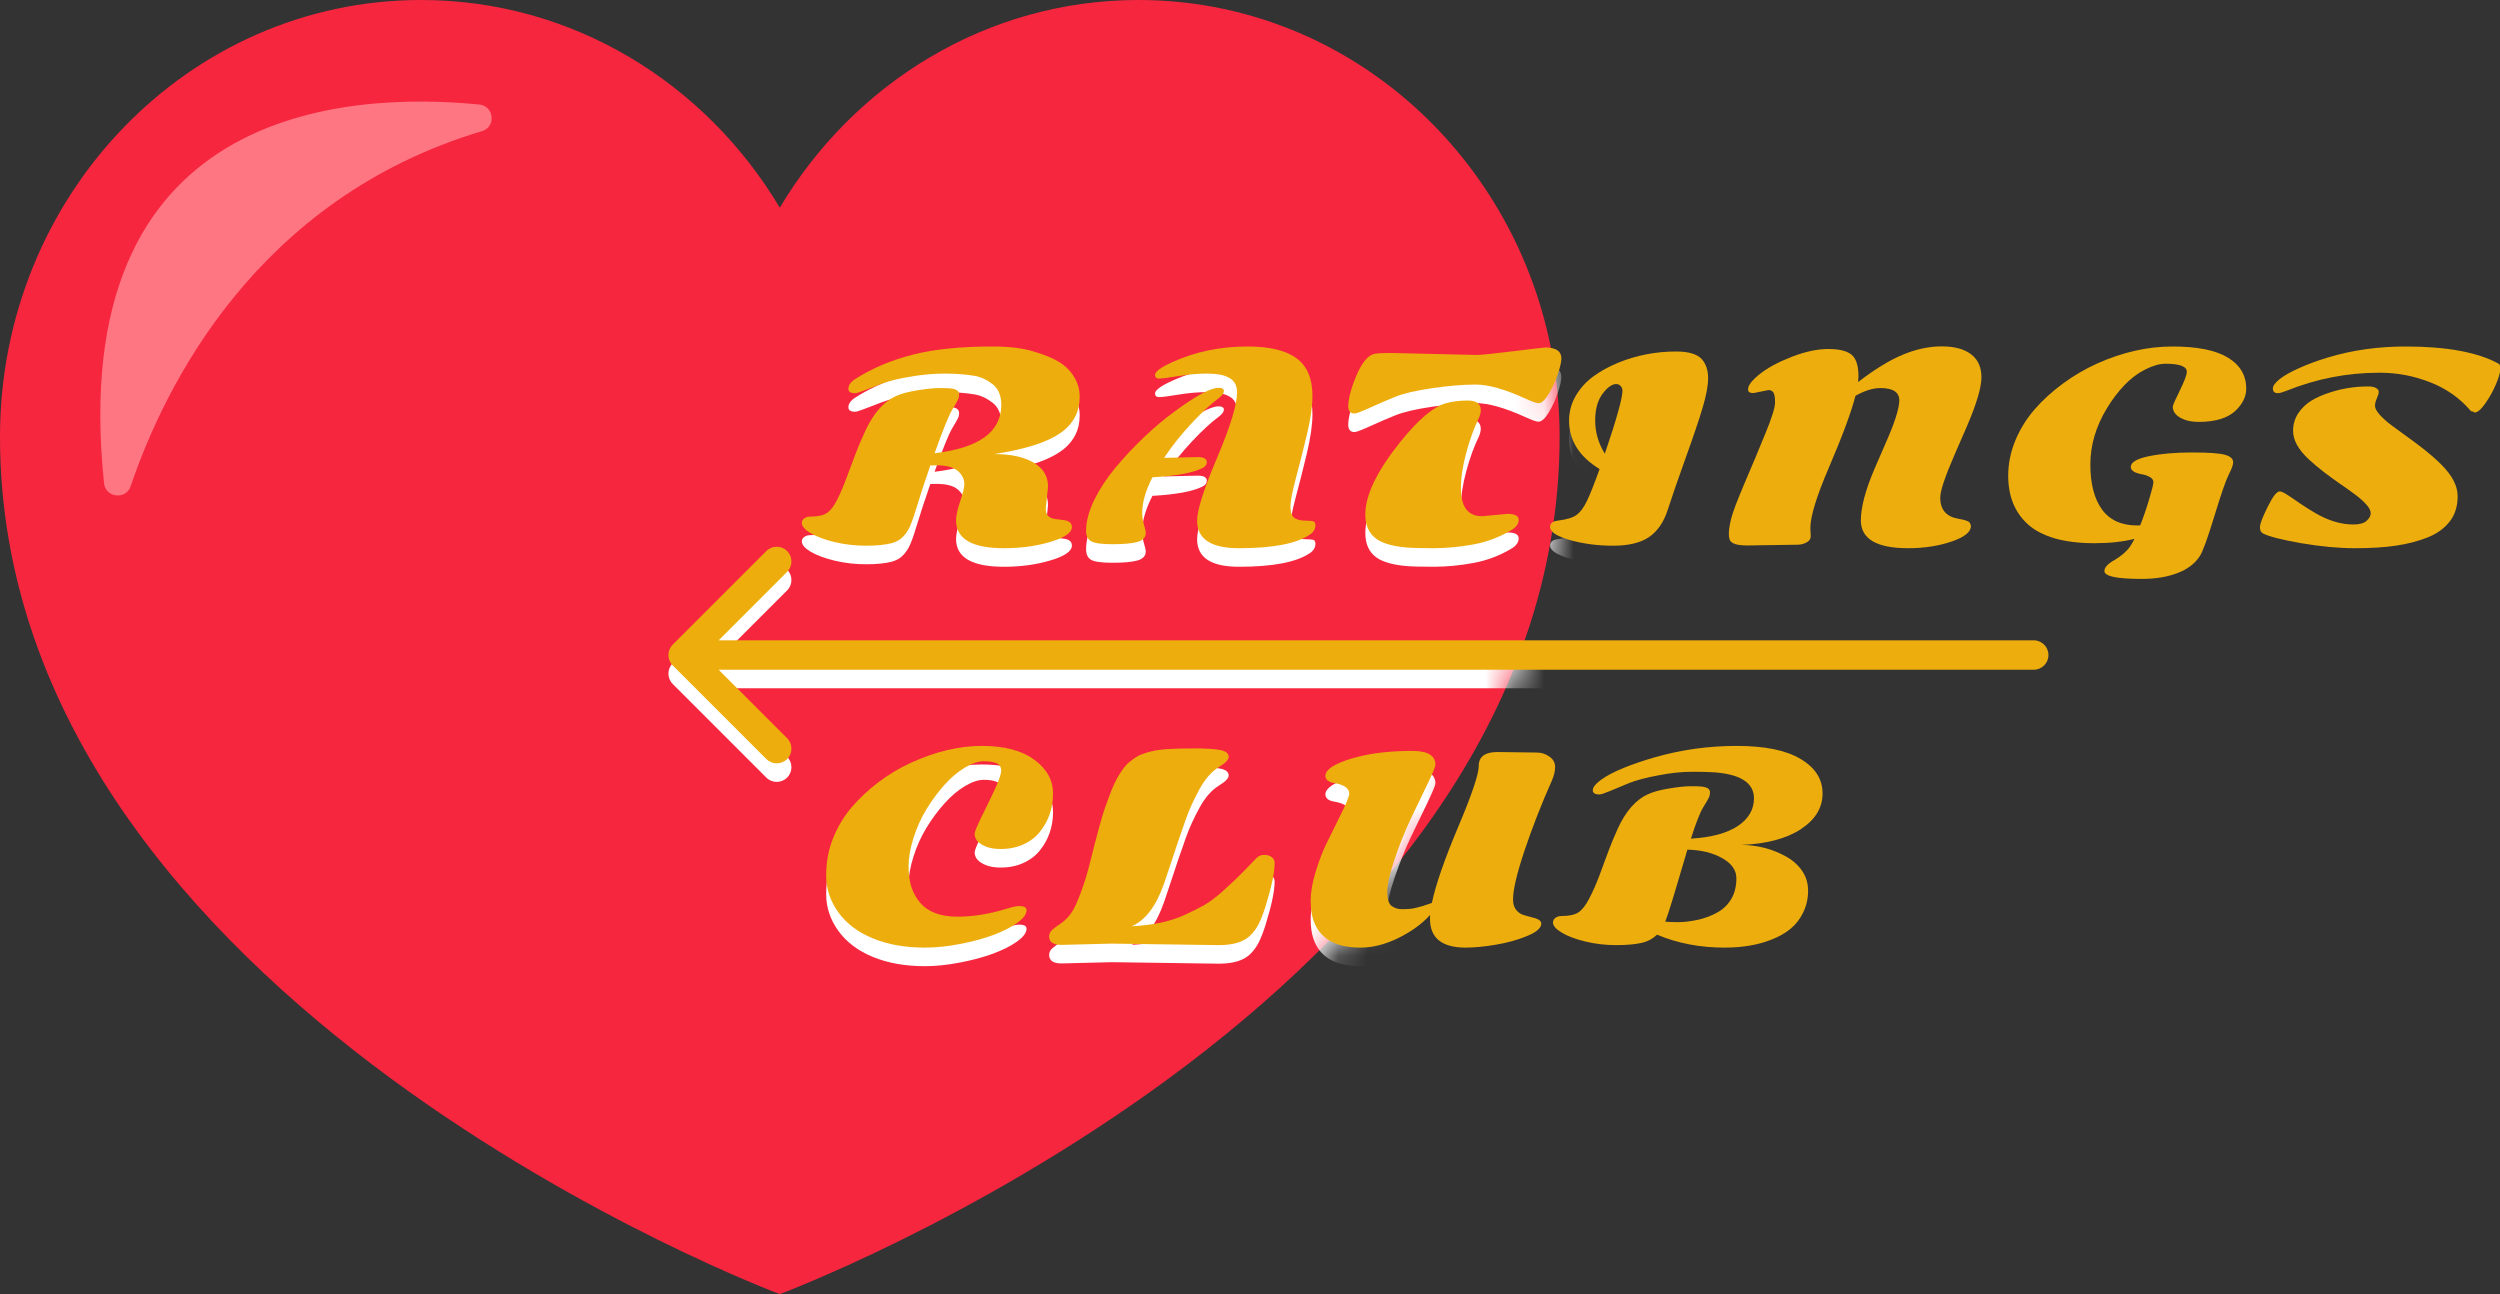 <svg width="85" height="44" viewBox="0 0 85 44" fill="none" xmlns="http://www.w3.org/2000/svg">
<rect x="0" y="0" width="85" height="44" fill="#333333" stroke="none"/>
<path d="M53.027 14.849C53.027 34.1 26.513 44 26.513 44C26.513 44 0 34.1 0 14.849C0 6.643 6.406 0 14.317 0C19.471 0 23.989 2.827 26.513 7.061C29.037 2.826 33.556 0 38.709 0C46.62 0 53.027 6.644 53.027 14.849Z" fill="#F7263F"/>
<path d="M16.293 3.554C11.715 3.103 2.201 3.659 3.538 16.431C3.589 16.926 4.284 17.002 4.444 16.529C5.584 13.16 8.707 6.755 16.387 4.459C16.875 4.313 16.801 3.603 16.293 3.553V3.554Z" fill="#FF7683"/>
<mask id="mask0_2247_1460" style="mask-type:alpha" maskUnits="userSpaceOnUse" x="0" y="0" width="54" height="45">
<path d="M53.027 15.306C53.027 34.557 26.513 44.457 26.513 44.457C26.513 44.457 0 34.557 0 15.306C0 7.1 6.406 0.457 14.317 0.457C19.471 0.457 23.989 3.284 26.513 7.518C29.037 3.283 33.556 0.457 38.709 0.457C46.62 0.457 53.027 7.101 53.027 15.306Z" fill="#F7263F"/>
</mask>
<g mask="url(#mask0_2247_1460)">
<path d="M69.147 23.402C69.423 23.402 69.647 23.178 69.647 22.902C69.647 22.626 69.423 22.402 69.147 22.402V23.402ZM22.873 22.549C22.678 22.744 22.678 23.061 22.873 23.256L26.055 26.438C26.25 26.633 26.567 26.633 26.762 26.438C26.957 26.243 26.957 25.926 26.762 25.731L23.934 22.902L26.762 20.074C26.957 19.879 26.957 19.562 26.762 19.367C26.567 19.172 26.25 19.172 26.055 19.367L22.873 22.549ZM69.147 22.402L23.227 22.402V23.402L69.147 23.402V22.402Z" fill="white"/>
<path d="M31.84 16.452L31.631 16.456C31.443 16.999 31.289 17.47 31.169 17.869C31.05 18.265 30.953 18.524 30.879 18.646C30.808 18.765 30.73 18.861 30.644 18.934C30.562 19.005 30.455 19.059 30.324 19.096C30.108 19.155 29.814 19.185 29.444 19.185C29.074 19.185 28.718 19.144 28.376 19.062C28.038 18.98 27.767 18.879 27.565 18.761C27.363 18.639 27.262 18.521 27.262 18.408C27.262 18.343 27.29 18.292 27.347 18.256C27.401 18.216 27.465 18.196 27.539 18.196C27.801 18.196 27.994 18.155 28.116 18.073C28.241 17.988 28.359 17.834 28.47 17.61C28.581 17.387 28.691 17.128 28.799 16.834C28.91 16.54 29.013 16.267 29.107 16.015C29.203 15.763 29.315 15.505 29.44 15.242C29.707 14.677 30.039 14.299 30.435 14.109C30.626 14.019 30.879 13.949 31.195 13.901C31.511 13.85 31.758 13.825 31.934 13.825C32.111 13.825 32.226 13.828 32.28 13.833C32.334 13.836 32.388 13.845 32.442 13.859C32.553 13.887 32.609 13.949 32.609 14.046C32.609 14.105 32.597 14.16 32.575 14.211C32.552 14.262 32.482 14.385 32.365 14.58C32.252 14.773 32.055 15.259 31.776 16.04C33.288 15.865 34.044 15.316 34.044 14.394C34.044 14.082 33.946 13.849 33.749 13.693C33.547 13.538 33.342 13.443 33.134 13.409C32.824 13.358 32.482 13.333 32.109 13.333C31.739 13.333 31.352 13.368 30.947 13.439C30.543 13.507 30.229 13.583 30.004 13.668C29.782 13.75 29.582 13.826 29.406 13.897C29.232 13.965 29.121 13.999 29.073 13.999C28.922 13.999 28.846 13.949 28.846 13.85C28.846 13.726 28.927 13.613 29.09 13.511C29.653 13.152 30.298 12.879 31.024 12.692C31.75 12.505 32.66 12.412 33.753 12.412C34.314 12.412 34.783 12.47 35.158 12.586C35.534 12.699 35.822 12.819 36.021 12.946C36.223 13.071 36.389 13.236 36.517 13.443C36.645 13.649 36.709 13.876 36.709 14.122C36.709 14.368 36.662 14.586 36.568 14.775C36.474 14.962 36.344 15.123 36.179 15.259C36.017 15.392 35.81 15.512 35.56 15.62C35.127 15.804 34.542 15.954 33.805 16.07C34.368 16.07 34.814 16.166 35.141 16.358C35.469 16.551 35.633 16.823 35.633 17.173L35.556 17.929C35.556 18.132 35.66 18.248 35.867 18.277C35.956 18.291 36.044 18.302 36.132 18.311C36.34 18.328 36.444 18.407 36.444 18.548C36.444 18.741 36.202 18.909 35.718 19.053C35.237 19.198 34.709 19.27 34.133 19.27C33.049 19.27 32.506 18.954 32.506 18.323C32.506 18.171 32.553 17.953 32.647 17.67C32.741 17.387 32.788 17.197 32.788 17.101C32.788 16.923 32.714 16.77 32.566 16.643C32.418 16.515 32.176 16.452 31.84 16.452Z" fill="white"/>
<path d="M42.124 19.27C41.176 19.27 40.702 18.957 40.702 18.332C40.702 17.975 40.928 17.264 41.381 16.197C41.834 15.128 42.06 14.386 42.06 13.973C42.06 13.741 41.973 13.577 41.8 13.481C41.629 13.382 41.38 13.333 41.052 13.333C40.728 13.333 40.397 13.361 40.061 13.418C39.725 13.474 39.509 13.502 39.412 13.502C39.318 13.502 39.271 13.46 39.271 13.375C39.271 13.265 39.472 13.119 39.873 12.938C40.645 12.587 41.495 12.412 42.423 12.412C43.158 12.412 43.707 12.543 44.072 12.806C44.439 13.069 44.623 13.497 44.623 14.088C44.623 14.439 44.56 14.879 44.435 15.408C44.309 15.934 44.184 16.429 44.059 16.893C43.937 17.357 43.875 17.675 43.875 17.848C43.875 18.021 43.908 18.141 43.974 18.209C44.056 18.294 44.215 18.336 44.452 18.336C44.597 18.336 44.678 18.352 44.695 18.383C44.715 18.414 44.725 18.446 44.725 18.48C44.725 18.61 44.665 18.717 44.546 18.799C44.093 19.113 43.286 19.27 42.124 19.27ZM39.639 16.197L40.732 16.172C40.931 16.172 41.031 16.23 41.031 16.346C41.031 16.428 40.984 16.493 40.89 16.541C40.56 16.708 39.99 16.814 39.182 16.859C38.951 17.312 38.836 17.709 38.836 18.052C38.836 18.204 38.856 18.346 38.895 18.476C38.935 18.604 38.955 18.695 38.955 18.752C38.955 18.902 38.86 19.004 38.669 19.058C38.478 19.108 38.198 19.134 37.828 19.134C37.461 19.134 37.218 19.101 37.102 19.036C36.985 18.968 36.927 18.85 36.927 18.68C36.927 18.363 37.019 18.014 37.204 17.632C37.392 17.25 37.631 16.885 37.922 16.537C38.212 16.186 38.534 15.842 38.887 15.505C39.24 15.169 39.583 14.879 39.916 14.636C40.657 14.089 41.16 13.816 41.428 13.816C41.55 13.816 41.612 13.853 41.612 13.927C41.612 14 41.552 14.082 41.432 14.173C41.179 14.357 40.876 14.637 40.523 15.013C40.17 15.389 39.855 15.784 39.579 16.197H39.639Z" fill="white"/>
<path d="M50.393 18.183L51.255 18.103C51.509 18.103 51.635 18.171 51.635 18.306C51.635 18.439 51.553 18.555 51.388 18.654C50.983 18.895 50.551 19.058 50.089 19.142C49.628 19.227 49.178 19.27 48.74 19.27C48.304 19.27 47.992 19.261 47.804 19.244C47.619 19.23 47.434 19.199 47.249 19.151C47.067 19.103 46.917 19.038 46.801 18.956C46.547 18.775 46.421 18.496 46.421 18.12C46.421 17.466 46.818 16.644 47.612 15.654C48.213 14.907 48.723 14.471 49.141 14.347C49.36 14.282 49.615 14.249 49.906 14.249C50.199 14.249 50.346 14.36 50.346 14.58C50.346 14.654 50.324 14.742 50.282 14.843C50.119 15.174 49.977 15.566 49.854 16.019C49.732 16.469 49.671 16.873 49.671 17.233C49.671 17.866 49.911 18.183 50.393 18.183ZM46.058 14.691C45.912 14.691 45.84 14.607 45.84 14.44C45.84 14.256 45.895 14.005 46.006 13.685C46.223 13.077 46.455 12.739 46.703 12.671C46.771 12.645 46.977 12.632 47.322 12.632L50.209 12.7C50.351 12.7 50.766 12.658 51.452 12.573C52.141 12.488 52.502 12.446 52.536 12.446C52.904 12.446 53.087 12.57 53.087 12.819C53.087 12.93 53.048 13.105 52.968 13.345C52.891 13.583 52.788 13.808 52.66 14.02C52.532 14.232 52.414 14.338 52.306 14.338C52.24 14.338 52.092 14.286 51.862 14.181C51.164 13.864 50.602 13.706 50.175 13.706C49.748 13.706 49.254 13.747 48.693 13.829C48.132 13.911 47.715 14.009 47.441 14.122C47.168 14.232 46.929 14.334 46.724 14.428C46.342 14.603 46.12 14.691 46.058 14.691Z" fill="white"/>
<path d="M54.386 16.579C53.694 16.155 53.348 15.606 53.348 14.932C53.348 14.633 53.423 14.353 53.574 14.092C53.725 13.832 53.925 13.611 54.172 13.43C54.42 13.249 54.702 13.094 55.018 12.963C55.641 12.709 56.299 12.582 56.991 12.582C57.421 12.582 57.714 12.672 57.871 12.853C58.007 13.014 58.076 13.225 58.076 13.485C58.076 13.743 58.013 14.079 57.888 14.495C57.765 14.909 57.57 15.486 57.303 16.227C57.038 16.965 56.837 17.547 56.701 17.971C56.564 18.393 56.35 18.701 56.06 18.896C55.77 19.089 55.364 19.185 54.843 19.185C54.325 19.185 53.838 19.121 53.382 18.994C52.929 18.864 52.703 18.715 52.703 18.548C52.703 18.421 52.798 18.347 52.989 18.328C53.271 18.294 53.475 18.231 53.6 18.141C53.728 18.05 53.848 17.889 53.959 17.657C54.07 17.425 54.212 17.066 54.386 16.579ZM55.163 13.918C55.163 13.85 55.142 13.795 55.099 13.753C55.059 13.71 55.008 13.689 54.945 13.689C54.883 13.689 54.816 13.713 54.745 13.761C54.673 13.806 54.599 13.877 54.522 13.973C54.332 14.203 54.236 14.52 54.236 14.924C54.236 15.329 54.346 15.706 54.565 16.057C54.964 14.88 55.163 14.167 55.163 13.918Z" fill="white"/>
<path d="M60.126 13.893L59.622 13.995C59.559 13.995 59.512 13.986 59.481 13.969C59.45 13.952 59.434 13.917 59.434 13.863C59.434 13.733 59.566 13.562 59.831 13.35C60.096 13.137 60.458 12.942 60.916 12.764C61.377 12.586 61.791 12.497 62.159 12.497C62.529 12.497 62.792 12.56 62.949 12.688C63.108 12.815 63.188 13.062 63.188 13.43L63.175 13.621C63.742 13.185 64.25 12.874 64.7 12.688C65.15 12.501 65.59 12.408 66.019 12.408C66.452 12.408 66.785 12.498 67.019 12.679C67.252 12.857 67.369 13.116 67.369 13.456C67.369 13.804 67.204 14.361 66.874 15.128C66.737 15.445 66.6 15.759 66.464 16.07C66.133 16.828 65.968 17.322 65.968 17.551C65.968 17.958 66.172 18.198 66.579 18.268C66.798 18.305 66.925 18.346 66.959 18.391C66.993 18.434 67.01 18.476 67.01 18.519C67.01 18.72 66.79 18.895 66.348 19.045C65.91 19.195 65.419 19.27 64.875 19.27C63.804 19.27 63.269 18.954 63.269 18.323C63.269 17.882 63.423 17.301 63.73 16.579C63.858 16.276 63.987 15.981 64.115 15.692C64.422 14.999 64.576 14.515 64.576 14.241C64.576 13.963 64.361 13.825 63.931 13.825C63.681 13.825 63.399 13.913 63.086 14.088C62.946 14.634 62.646 15.446 62.184 16.524C61.763 17.503 61.552 18.19 61.552 18.587C61.552 18.587 61.556 18.68 61.565 18.867C61.565 18.954 61.517 19.024 61.42 19.075C61.323 19.125 61.222 19.151 61.117 19.151L59.404 19.176C59.088 19.176 58.896 19.123 58.827 19.015C58.796 18.961 58.781 18.879 58.781 18.769C58.781 18.656 58.805 18.496 58.853 18.289C58.901 18.08 59.055 17.671 59.314 17.063C59.576 16.452 59.814 15.883 60.028 15.357C60.244 14.831 60.352 14.484 60.352 14.317C60.352 14.147 60.334 14.034 60.297 13.978C60.26 13.921 60.203 13.893 60.126 13.893Z" fill="white"/>
<path d="M74.352 13.273C74.352 13.089 74.111 12.997 73.63 12.997C73.425 12.997 73.195 13.062 72.938 13.193C72.685 13.32 72.449 13.498 72.229 13.727C72.01 13.957 71.814 14.215 71.64 14.504C71.261 15.126 71.072 15.766 71.072 16.422C71.072 17.076 71.203 17.585 71.465 17.95C71.73 18.315 72.13 18.497 72.665 18.497C72.71 18.497 72.745 18.496 72.767 18.493C72.881 18.204 72.984 17.905 73.075 17.593C73.169 17.282 73.216 17.093 73.216 17.025C73.216 16.954 73.176 16.896 73.096 16.851C73.017 16.805 72.928 16.774 72.832 16.757C72.575 16.712 72.447 16.629 72.447 16.507C72.447 16.349 72.652 16.227 73.062 16.142C73.472 16.057 73.96 16.015 74.527 16.015C75.097 16.015 75.472 16.042 75.654 16.095C75.837 16.146 75.928 16.231 75.928 16.35C75.928 16.432 75.878 16.571 75.778 16.766C75.679 16.961 75.515 17.434 75.287 18.183C75.059 18.933 74.894 19.386 74.792 19.541C74.624 19.799 74.368 19.991 74.023 20.119C73.681 20.249 73.28 20.314 72.819 20.314C71.973 20.314 71.55 20.225 71.55 20.046C71.55 19.927 71.657 19.807 71.871 19.686C72.115 19.544 72.299 19.387 72.421 19.215C72.473 19.138 72.523 19.05 72.571 18.951C72.181 19.05 71.728 19.1 71.213 19.1C70.698 19.1 70.246 19.045 69.859 18.934C69.475 18.821 69.169 18.66 68.941 18.451C68.499 18.046 68.279 17.497 68.279 16.804C68.279 16.397 68.36 15.998 68.522 15.607C68.684 15.217 68.904 14.863 69.18 14.546C69.456 14.229 69.778 13.937 70.145 13.668C70.512 13.399 70.9 13.173 71.307 12.989C72.169 12.604 73.022 12.412 73.865 12.412C74.708 12.412 75.336 12.538 75.749 12.789C76.164 13.041 76.372 13.393 76.372 13.846C76.372 14.109 76.254 14.355 76.018 14.585C75.75 14.845 75.33 14.975 74.758 14.975C74.564 14.975 74.399 14.948 74.262 14.894C74.003 14.793 73.874 14.647 73.874 14.457C73.874 14.415 73.953 14.232 74.113 13.91C74.272 13.587 74.352 13.375 74.352 13.273Z" fill="white"/>
<path d="M76.944 18.769C76.873 18.735 76.838 18.664 76.838 18.557C76.838 18.449 76.924 18.22 77.098 17.869C77.272 17.516 77.408 17.339 77.508 17.339C77.565 17.339 77.653 17.378 77.773 17.458C77.892 17.534 78.031 17.627 78.187 17.738C78.347 17.848 78.519 17.957 78.704 18.064C79.154 18.33 79.591 18.463 80.015 18.463C80.226 18.463 80.377 18.421 80.468 18.336C80.559 18.251 80.604 18.166 80.604 18.081C80.604 17.994 80.556 17.896 80.459 17.789C80.362 17.678 80.236 17.565 80.079 17.449C79.925 17.333 79.754 17.212 79.567 17.084C79.379 16.954 79.191 16.817 79.003 16.672C78.815 16.528 78.644 16.384 78.49 16.24C78.14 15.912 77.965 15.592 77.965 15.28C77.965 15.06 78.023 14.86 78.14 14.682C78.26 14.504 78.411 14.36 78.593 14.249C78.778 14.139 78.987 14.047 79.221 13.973C79.639 13.838 80.071 13.77 80.515 13.77C80.637 13.77 80.728 13.788 80.788 13.825C80.848 13.862 80.878 13.904 80.878 13.952C80.878 14 80.856 14.074 80.814 14.173C80.771 14.269 80.75 14.355 80.75 14.432C80.75 14.508 80.801 14.606 80.903 14.725C81.009 14.843 81.144 14.965 81.309 15.09C81.474 15.214 81.656 15.347 81.856 15.489C82.055 15.63 82.254 15.78 82.454 15.938C82.653 16.097 82.835 16.258 83 16.422C83.373 16.793 83.56 17.152 83.56 17.5C83.56 17.845 83.469 18.134 83.287 18.366C83.107 18.598 82.857 18.777 82.535 18.905C82.213 19.032 81.86 19.124 81.476 19.181C81.091 19.24 80.623 19.27 80.071 19.27C79.518 19.27 78.909 19.213 78.243 19.1C77.579 18.984 77.147 18.874 76.944 18.769ZM84.017 14.614C83.644 14.173 83.181 13.845 82.629 13.63C82.079 13.412 81.506 13.303 80.908 13.303C79.811 13.303 78.755 13.508 77.739 13.918C77.602 13.972 77.505 13.999 77.448 13.999C77.334 13.999 77.278 13.945 77.278 13.838C77.278 13.75 77.353 13.645 77.504 13.524C77.658 13.402 77.877 13.277 78.162 13.15C78.449 13.02 78.774 12.9 79.135 12.789C79.961 12.538 80.846 12.412 81.792 12.412C83.19 12.412 84.245 12.607 84.956 12.997C84.996 13.02 85.013 13.088 85.008 13.201C85.005 13.311 84.954 13.483 84.854 13.715C84.754 13.947 84.633 14.162 84.491 14.36C84.351 14.558 84.232 14.657 84.132 14.657C84.106 14.628 84.068 14.614 84.017 14.614Z" fill="white"/>
<path d="M31.276 31.314C31.547 31.636 31.971 31.797 32.549 31.797C33.09 31.797 33.651 31.707 34.232 31.526C34.422 31.466 34.563 31.437 34.654 31.437C34.82 31.437 34.902 31.483 34.902 31.577C34.902 31.713 34.794 31.858 34.578 32.014C34.361 32.167 34.088 32.304 33.758 32.426C33.427 32.547 33.053 32.648 32.634 32.727C32.219 32.809 31.823 32.85 31.447 32.85C30.781 32.85 30.194 32.747 29.688 32.54C29.181 32.334 28.788 32.039 28.509 31.657C28.23 31.273 28.09 30.854 28.09 30.401C28.09 29.946 28.167 29.526 28.321 29.141C28.475 28.753 28.683 28.404 28.944 28.093C29.209 27.781 29.517 27.493 29.867 27.227C30.22 26.961 30.591 26.739 30.982 26.561C31.816 26.181 32.616 25.992 33.382 25.992C34.148 25.992 34.743 26.149 35.167 26.463C35.591 26.774 35.803 27.156 35.803 27.609C35.803 28.101 35.657 28.533 35.364 28.903C35.224 29.084 35.038 29.229 34.804 29.336C34.573 29.444 34.313 29.497 34.022 29.497C33.829 29.497 33.664 29.471 33.527 29.417C33.268 29.315 33.138 29.169 33.138 28.98C33.138 28.915 33.212 28.731 33.361 28.428C33.511 28.125 33.662 27.814 33.813 27.494C33.964 27.172 34.039 26.951 34.039 26.832C34.039 26.711 33.988 26.627 33.886 26.582C33.783 26.537 33.637 26.514 33.446 26.514C33.258 26.514 33.044 26.586 32.805 26.73C32.566 26.872 32.336 27.067 32.113 27.316C31.891 27.562 31.688 27.837 31.503 28.139C31.318 28.442 31.169 28.77 31.058 29.124C30.947 29.475 30.892 29.79 30.892 30.07C30.892 30.35 30.923 30.589 30.986 30.788C31.051 30.985 31.148 31.161 31.276 31.314Z" fill="white"/>
<path d="M37.798 32.714L36.094 32.757C35.812 32.757 35.671 32.66 35.671 32.468C35.671 32.38 35.708 32.304 35.782 32.239C35.859 32.174 35.959 32.1 36.081 32.018C36.203 31.933 36.315 31.823 36.414 31.687C36.514 31.549 36.623 31.317 36.743 30.991C36.865 30.663 36.965 30.343 37.042 30.032C37.287 29.045 37.462 28.402 37.567 28.105C37.675 27.805 37.757 27.588 37.811 27.452C37.868 27.313 37.929 27.186 37.994 27.07C38.063 26.954 38.128 26.852 38.191 26.764C38.253 26.677 38.327 26.599 38.413 26.531C38.498 26.46 38.579 26.402 38.656 26.357C38.736 26.309 38.833 26.268 38.947 26.234C39.061 26.197 39.17 26.169 39.276 26.149C39.381 26.129 39.512 26.114 39.669 26.102C39.905 26.085 40.219 26.077 40.612 26.077C41.005 26.077 41.297 26.095 41.488 26.132C41.679 26.169 41.774 26.247 41.774 26.365C41.774 26.462 41.664 26.576 41.445 26.709C41.2 26.859 40.984 27.102 40.796 27.439C40.594 27.807 40.436 28.152 40.322 28.475C40.208 28.794 40.118 29.052 40.053 29.247C39.987 29.442 39.908 29.683 39.814 29.968C39.72 30.254 39.64 30.492 39.575 30.681C39.307 31.442 38.941 31.923 38.477 32.124C39.194 32.087 39.788 31.962 40.258 31.747C40.514 31.631 40.733 31.522 40.916 31.42C41.101 31.318 41.307 31.167 41.535 30.966C41.834 30.7 42.1 30.447 42.334 30.206C42.567 29.963 42.694 29.831 42.714 29.811C42.788 29.735 42.877 29.697 42.983 29.697C43.088 29.697 43.173 29.722 43.239 29.773C43.304 29.824 43.337 29.891 43.337 29.973C43.337 30.298 43.232 30.797 43.021 31.471C42.947 31.703 42.873 31.892 42.799 32.039C42.725 32.187 42.63 32.318 42.513 32.434C42.291 32.655 41.934 32.765 41.441 32.765L37.798 32.714Z" fill="white"/>
<path d="M50.909 26.2L52.25 26.217C52.41 26.217 52.554 26.264 52.682 26.357C52.81 26.448 52.874 26.564 52.874 26.705C52.874 26.846 52.838 26.999 52.767 27.163C52.408 27.97 52.098 28.763 51.836 29.544C51.574 30.325 51.443 30.882 51.443 31.216C51.443 31.355 51.476 31.468 51.541 31.556C51.607 31.64 51.687 31.7 51.781 31.734C51.877 31.765 51.973 31.792 52.067 31.814C52.292 31.863 52.404 31.935 52.404 32.031C52.404 32.181 52.243 32.322 51.922 32.455C51.6 32.588 51.244 32.687 50.854 32.752C50.464 32.817 50.123 32.85 49.833 32.85C49.025 32.85 48.62 32.523 48.62 31.87C48.62 31.813 48.622 31.769 48.624 31.738C48.348 32.044 47.988 32.305 47.544 32.523C47.1 32.741 46.671 32.85 46.258 32.85C45.401 32.85 44.867 32.54 44.657 31.921C44.594 31.737 44.563 31.512 44.563 31.246C44.563 30.977 44.617 30.66 44.725 30.295C44.836 29.93 44.957 29.61 45.088 29.336C45.222 29.062 45.369 28.765 45.528 28.445C45.759 27.987 45.874 27.711 45.874 27.617C45.874 27.431 45.7 27.309 45.353 27.252C45.262 27.238 45.191 27.21 45.139 27.168C45.088 27.122 45.063 27.066 45.063 26.998C45.063 26.93 45.105 26.856 45.191 26.777C45.279 26.698 45.41 26.623 45.584 26.552C45.757 26.479 45.961 26.413 46.194 26.357C46.712 26.227 47.322 26.162 48.022 26.162C48.543 26.162 48.804 26.32 48.804 26.637C48.804 26.694 48.718 26.902 48.548 27.261C48.377 27.617 48.189 28.008 47.984 28.432C47.782 28.857 47.595 29.319 47.424 29.82C47.254 30.321 47.168 30.697 47.168 30.949C47.168 31.198 47.217 31.359 47.313 31.433C47.413 31.506 47.528 31.543 47.659 31.543C47.79 31.543 47.894 31.539 47.971 31.53C48.048 31.519 48.123 31.503 48.197 31.483C48.274 31.464 48.335 31.447 48.381 31.433C48.429 31.418 48.489 31.399 48.56 31.373C48.634 31.348 48.676 31.334 48.684 31.331C48.812 30.714 49.117 29.837 49.598 28.7C50.051 27.624 50.277 26.95 50.277 26.675C50.277 26.358 50.488 26.2 50.909 26.2Z" fill="white"/>
<path d="M58.635 32.85C57.801 32.85 57.035 32.703 56.338 32.409C56.192 32.553 56.011 32.648 55.795 32.693C55.582 32.741 55.295 32.765 54.937 32.765C54.581 32.765 54.235 32.724 53.899 32.642C53.563 32.56 53.297 32.46 53.1 32.341C52.901 32.222 52.801 32.106 52.801 31.993C52.801 31.928 52.83 31.875 52.887 31.836C52.944 31.796 53.009 31.776 53.083 31.776C53.345 31.776 53.539 31.735 53.664 31.653C53.792 31.568 53.915 31.413 54.031 31.186C54.151 30.96 54.266 30.7 54.377 30.405C54.488 30.108 54.591 29.831 54.685 29.574C54.782 29.316 54.89 29.056 55.009 28.793C55.274 28.219 55.606 27.837 56.004 27.647C56.195 27.556 56.444 27.487 56.752 27.439C57.059 27.388 57.3 27.363 57.474 27.363C57.65 27.363 57.764 27.366 57.815 27.371C57.869 27.374 57.923 27.383 57.978 27.397C58.086 27.425 58.14 27.484 58.14 27.575C58.14 27.637 58.127 27.695 58.101 27.749C58.079 27.8 58.015 27.91 57.909 28.08C57.804 28.25 57.664 28.605 57.491 29.145C58.185 29.103 58.716 28.96 59.084 28.716C59.451 28.47 59.635 28.156 59.635 27.774C59.635 27.257 59.193 26.962 58.311 26.892C58.131 26.878 57.869 26.87 57.525 26.87C57.18 26.87 56.797 26.912 56.376 26.994C55.955 27.073 55.624 27.16 55.385 27.257C55.149 27.353 54.935 27.442 54.745 27.524C54.554 27.603 54.431 27.643 54.377 27.643C54.229 27.643 54.155 27.595 54.155 27.498C54.155 27.399 54.248 27.282 54.433 27.146C54.618 27.011 54.873 26.876 55.197 26.743C55.525 26.61 55.886 26.487 56.282 26.374C57.176 26.119 58.1 25.992 59.054 25.992C60.008 25.992 60.731 26.14 61.223 26.438C61.719 26.732 61.967 27.122 61.967 27.609C61.967 28.096 61.72 28.5 61.228 28.823C60.738 29.145 60.065 29.323 59.208 29.357C59.757 29.363 60.262 29.494 60.724 29.752C60.946 29.874 61.127 30.034 61.266 30.232C61.406 30.43 61.475 30.659 61.475 30.919C61.475 31.179 61.42 31.424 61.309 31.653C61.201 31.88 61.055 32.066 60.873 32.213C60.694 32.361 60.479 32.482 60.228 32.578C59.77 32.76 59.239 32.85 58.635 32.85ZM57.371 29.519C57.317 29.697 57.21 30.058 57.051 30.601C56.891 31.141 56.78 31.503 56.718 31.687C56.655 31.868 56.622 31.962 56.619 31.967C56.711 31.979 56.856 31.984 57.055 31.984C57.257 31.984 57.482 31.957 57.73 31.904C57.98 31.847 58.204 31.762 58.4 31.649C58.6 31.536 58.755 31.383 58.866 31.191C58.98 30.998 59.037 30.765 59.037 30.49C59.037 30.216 58.876 29.988 58.554 29.807C58.232 29.626 57.838 29.53 57.371 29.519Z" fill="white"/>
</g>
<path d="M69.147 22.771C69.423 22.771 69.647 22.548 69.647 22.271C69.647 21.995 69.423 21.771 69.147 21.771V22.771ZM22.873 21.918C22.678 22.113 22.678 22.43 22.873 22.625L26.055 25.807C26.25 26.002 26.567 26.002 26.762 25.807C26.957 25.612 26.957 25.295 26.762 25.1L23.934 22.271L26.762 19.443C26.957 19.248 26.957 18.931 26.762 18.736C26.567 18.541 26.25 18.541 26.055 18.736L22.873 21.918ZM69.147 21.771L23.227 21.771V22.771L69.147 22.771V21.771Z" fill="#EDAE0D"/>
<path d="M31.84 15.821L31.631 15.825C31.443 16.368 31.289 16.84 31.169 17.238C31.05 17.634 30.953 17.893 30.879 18.015C30.808 18.134 30.73 18.23 30.644 18.304C30.562 18.374 30.455 18.428 30.324 18.465C30.108 18.524 29.814 18.554 29.444 18.554C29.074 18.554 28.718 18.513 28.376 18.431C28.038 18.349 27.767 18.248 27.565 18.13C27.363 18.008 27.262 17.891 27.262 17.777C27.262 17.712 27.29 17.661 27.347 17.625C27.401 17.585 27.465 17.565 27.539 17.565C27.801 17.565 27.994 17.524 28.116 17.442C28.241 17.357 28.359 17.203 28.47 16.98C28.581 16.756 28.691 16.497 28.799 16.203C28.91 15.909 29.013 15.636 29.107 15.384C29.203 15.132 29.315 14.875 29.44 14.611C29.707 14.046 30.039 13.668 30.435 13.478C30.626 13.388 30.879 13.319 31.195 13.27C31.511 13.22 31.758 13.194 31.934 13.194C32.111 13.194 32.226 13.197 32.28 13.203C32.334 13.205 32.388 13.214 32.442 13.228C32.553 13.256 32.609 13.319 32.609 13.415C32.609 13.474 32.597 13.529 32.575 13.58C32.552 13.631 32.482 13.754 32.365 13.95C32.252 14.142 32.055 14.629 31.776 15.409C33.288 15.234 34.044 14.685 34.044 13.763C34.044 13.451 33.946 13.218 33.749 13.062C33.547 12.907 33.342 12.812 33.134 12.778C32.824 12.727 32.482 12.702 32.109 12.702C31.739 12.702 31.352 12.737 30.947 12.808C30.543 12.876 30.229 12.952 30.004 13.037C29.782 13.119 29.582 13.195 29.406 13.266C29.232 13.334 29.121 13.368 29.073 13.368C28.922 13.368 28.846 13.319 28.846 13.22C28.846 13.095 28.927 12.982 29.09 12.88C29.653 12.521 30.298 12.248 31.024 12.061C31.75 11.874 32.66 11.781 33.753 11.781C34.314 11.781 34.783 11.839 35.158 11.955C35.534 12.068 35.822 12.188 36.021 12.316C36.223 12.44 36.389 12.606 36.517 12.812C36.645 13.019 36.709 13.245 36.709 13.491C36.709 13.737 36.662 13.955 36.568 14.145C36.474 14.331 36.344 14.493 36.179 14.629C36.017 14.761 35.81 14.882 35.56 14.989C35.127 15.173 34.542 15.323 33.805 15.439C34.368 15.439 34.814 15.535 35.141 15.728C35.469 15.92 35.633 16.192 35.633 16.542L35.556 17.298C35.556 17.502 35.66 17.617 35.867 17.646C35.956 17.66 36.044 17.671 36.132 17.68C36.34 17.697 36.444 17.776 36.444 17.917C36.444 18.11 36.202 18.278 35.718 18.422C35.237 18.567 34.709 18.639 34.133 18.639C33.049 18.639 32.506 18.323 32.506 17.692C32.506 17.54 32.553 17.322 32.647 17.039C32.741 16.756 32.788 16.567 32.788 16.47C32.788 16.292 32.714 16.139 32.566 16.012C32.418 15.885 32.176 15.821 31.84 15.821Z" fill="#EDAE0D"/>
<path d="M42.124 18.639C41.176 18.639 40.702 18.326 40.702 17.701C40.702 17.345 40.928 16.633 41.381 15.566C41.834 14.497 42.06 13.756 42.06 13.343C42.06 13.111 41.973 12.947 41.8 12.85C41.629 12.751 41.38 12.702 41.052 12.702C40.728 12.702 40.397 12.73 40.061 12.787C39.725 12.843 39.509 12.871 39.412 12.871C39.318 12.871 39.271 12.829 39.271 12.744C39.271 12.634 39.472 12.488 39.873 12.307C40.645 11.956 41.495 11.781 42.423 11.781C43.158 11.781 43.707 11.912 44.072 12.175C44.439 12.439 44.623 12.866 44.623 13.457C44.623 13.808 44.56 14.248 44.435 14.777C44.309 15.303 44.184 15.798 44.059 16.262C43.937 16.726 43.875 17.045 43.875 17.217C43.875 17.39 43.908 17.51 43.974 17.578C44.056 17.663 44.215 17.705 44.452 17.705C44.597 17.705 44.678 17.721 44.695 17.752C44.715 17.783 44.725 17.816 44.725 17.849C44.725 17.98 44.665 18.086 44.546 18.168C44.093 18.482 43.286 18.639 42.124 18.639ZM39.639 15.566L40.732 15.541C40.931 15.541 41.031 15.599 41.031 15.715C41.031 15.797 40.984 15.862 40.89 15.91C40.56 16.077 39.99 16.183 39.182 16.228C38.951 16.681 38.836 17.079 38.836 17.421C38.836 17.574 38.856 17.715 38.895 17.845C38.935 17.973 38.955 18.064 38.955 18.121C38.955 18.271 38.86 18.373 38.669 18.427C38.478 18.478 38.198 18.503 37.828 18.503C37.461 18.503 37.218 18.471 37.102 18.405C36.985 18.338 36.927 18.219 36.927 18.049C36.927 17.732 37.019 17.383 37.204 17.001C37.392 16.619 37.631 16.254 37.922 15.906C38.212 15.555 38.534 15.211 38.887 14.875C39.24 14.538 39.583 14.248 39.916 14.005C40.657 13.459 41.16 13.186 41.428 13.186C41.55 13.186 41.612 13.222 41.612 13.296C41.612 13.37 41.552 13.451 41.432 13.542C41.179 13.726 40.876 14.006 40.523 14.382C40.17 14.759 39.855 15.153 39.579 15.566H39.639Z" fill="#EDAE0D"/>
<path d="M50.393 17.552L51.255 17.472C51.509 17.472 51.635 17.54 51.635 17.675C51.635 17.808 51.553 17.924 51.388 18.023C50.983 18.264 50.551 18.427 50.089 18.512C49.628 18.596 49.178 18.639 48.74 18.639C48.304 18.639 47.992 18.63 47.804 18.613C47.619 18.599 47.434 18.568 47.249 18.52C47.067 18.472 46.917 18.407 46.801 18.325C46.547 18.144 46.421 17.865 46.421 17.489C46.421 16.835 46.818 16.013 47.612 15.023C48.213 14.276 48.723 13.841 49.141 13.716C49.36 13.651 49.615 13.618 49.906 13.618C50.199 13.618 50.346 13.729 50.346 13.95C50.346 14.023 50.324 14.111 50.282 14.213C50.119 14.544 49.977 14.935 49.854 15.388C49.732 15.838 49.671 16.242 49.671 16.602C49.671 17.236 49.911 17.552 50.393 17.552ZM46.058 14.06C45.912 14.06 45.84 13.976 45.84 13.809C45.84 13.626 45.895 13.374 46.006 13.054C46.223 12.446 46.455 12.108 46.703 12.04C46.771 12.014 46.977 12.002 47.322 12.002L50.209 12.069C50.351 12.069 50.766 12.027 51.452 11.942C52.141 11.857 52.502 11.815 52.536 11.815C52.904 11.815 53.087 11.939 53.087 12.188C53.087 12.299 53.048 12.474 52.968 12.714C52.891 12.952 52.788 13.177 52.66 13.389C52.532 13.601 52.414 13.708 52.306 13.708C52.24 13.708 52.092 13.655 51.862 13.55C51.164 13.234 50.602 13.075 50.175 13.075C49.748 13.075 49.254 13.116 48.693 13.198C48.132 13.28 47.715 13.378 47.441 13.491C47.168 13.601 46.929 13.703 46.724 13.797C46.342 13.972 46.12 14.06 46.058 14.06Z" fill="#EDAE0D"/>
<path d="M54.386 15.948C53.694 15.524 53.348 14.975 53.348 14.302C53.348 14.002 53.423 13.722 53.574 13.461C53.725 13.201 53.925 12.98 54.172 12.799C54.42 12.618 54.702 12.463 55.018 12.333C55.641 12.078 56.299 11.951 56.991 11.951C57.421 11.951 57.714 12.041 57.871 12.222C58.007 12.383 58.076 12.594 58.076 12.854C58.076 13.112 58.013 13.449 57.888 13.865C57.765 14.278 57.57 14.855 57.303 15.596C57.038 16.334 56.837 16.916 56.701 17.34C56.564 17.762 56.35 18.07 56.06 18.265C55.77 18.458 55.364 18.554 54.843 18.554C54.325 18.554 53.838 18.49 53.382 18.363C52.929 18.233 52.703 18.084 52.703 17.917C52.703 17.79 52.798 17.717 52.989 17.697C53.271 17.663 53.475 17.601 53.6 17.51C53.728 17.419 53.848 17.258 53.959 17.026C54.07 16.794 54.212 16.435 54.386 15.948ZM55.163 13.287C55.163 13.22 55.142 13.164 55.099 13.122C55.059 13.079 55.008 13.058 54.945 13.058C54.883 13.058 54.816 13.082 54.745 13.13C54.673 13.176 54.599 13.246 54.522 13.343C54.332 13.572 54.236 13.889 54.236 14.293C54.236 14.698 54.346 15.075 54.565 15.426C54.964 14.249 55.163 13.536 55.163 13.287Z" fill="#EDAE0D"/>
<path d="M60.126 13.262L59.622 13.364C59.559 13.364 59.512 13.355 59.481 13.338C59.45 13.321 59.434 13.286 59.434 13.232C59.434 13.102 59.566 12.931 59.831 12.719C60.096 12.507 60.458 12.311 60.916 12.133C61.377 11.955 61.791 11.866 62.159 11.866C62.529 11.866 62.792 11.929 62.949 12.057C63.108 12.184 63.188 12.432 63.188 12.799L63.175 12.99C63.742 12.555 64.25 12.243 64.7 12.057C65.15 11.87 65.59 11.777 66.019 11.777C66.452 11.777 66.785 11.867 67.019 12.048C67.252 12.226 67.369 12.485 67.369 12.825C67.369 13.173 67.204 13.73 66.874 14.497C66.737 14.814 66.6 15.128 66.464 15.439C66.133 16.197 65.968 16.691 65.968 16.92C65.968 17.328 66.172 17.567 66.579 17.637C66.798 17.674 66.925 17.715 66.959 17.76C66.993 17.803 67.01 17.845 67.01 17.888C67.01 18.089 66.79 18.264 66.348 18.414C65.91 18.564 65.419 18.639 64.875 18.639C63.804 18.639 63.269 18.323 63.269 17.692C63.269 17.251 63.423 16.67 63.73 15.948C63.858 15.646 63.987 15.35 64.115 15.061C64.422 14.368 64.576 13.884 64.576 13.61C64.576 13.333 64.361 13.194 63.931 13.194C63.681 13.194 63.399 13.282 63.086 13.457C62.946 14.003 62.646 14.815 62.184 15.893C61.763 16.872 61.552 17.559 61.552 17.956C61.552 17.956 61.556 18.049 61.565 18.236C61.565 18.323 61.517 18.393 61.42 18.444C61.323 18.495 61.222 18.52 61.117 18.52L59.404 18.546C59.088 18.546 58.896 18.492 58.827 18.384C58.796 18.331 58.781 18.248 58.781 18.138C58.781 18.025 58.805 17.865 58.853 17.659C58.901 17.449 59.055 17.04 59.314 16.432C59.576 15.821 59.814 15.252 60.028 14.726C60.244 14.2 60.352 13.853 60.352 13.686C60.352 13.517 60.334 13.403 60.297 13.347C60.26 13.29 60.203 13.262 60.126 13.262Z" fill="#EDAE0D"/>
<path d="M74.352 12.642C74.352 12.459 74.111 12.367 73.63 12.367C73.425 12.367 73.195 12.432 72.938 12.562C72.685 12.689 72.449 12.867 72.229 13.096C72.01 13.326 71.814 13.585 71.64 13.873C71.261 14.495 71.072 15.135 71.072 15.791C71.072 16.445 71.203 16.954 71.465 17.319C71.73 17.684 72.13 17.866 72.665 17.866C72.71 17.866 72.745 17.865 72.767 17.862C72.881 17.574 72.984 17.274 73.075 16.963C73.169 16.651 73.216 16.462 73.216 16.394C73.216 16.323 73.176 16.265 73.096 16.22C73.017 16.175 72.928 16.143 72.832 16.127C72.575 16.081 72.447 15.998 72.447 15.876C72.447 15.718 72.652 15.596 73.062 15.511C73.472 15.426 73.96 15.384 74.527 15.384C75.097 15.384 75.472 15.411 75.654 15.464C75.837 15.515 75.928 15.6 75.928 15.719C75.928 15.801 75.878 15.94 75.778 16.135C75.679 16.33 75.515 16.803 75.287 17.552C75.059 18.302 74.894 18.755 74.792 18.91C74.624 19.168 74.368 19.36 74.023 19.488C73.681 19.618 73.28 19.683 72.819 19.683C71.973 19.683 71.55 19.594 71.55 19.416C71.55 19.297 71.657 19.176 71.871 19.055C72.115 18.913 72.299 18.756 72.421 18.584C72.473 18.507 72.523 18.42 72.571 18.321C72.181 18.42 71.728 18.469 71.213 18.469C70.698 18.469 70.246 18.414 69.859 18.304C69.475 18.19 69.169 18.029 68.941 17.82C68.499 17.415 68.279 16.866 68.279 16.173C68.279 15.766 68.36 15.367 68.522 14.976C68.684 14.586 68.904 14.232 69.18 13.915C69.456 13.599 69.778 13.306 70.145 13.037C70.512 12.768 70.9 12.542 71.307 12.358C72.169 11.973 73.022 11.781 73.865 11.781C74.708 11.781 75.336 11.907 75.749 12.159C76.164 12.41 76.372 12.763 76.372 13.215C76.372 13.478 76.254 13.725 76.018 13.954C75.75 14.214 75.33 14.344 74.758 14.344C74.564 14.344 74.399 14.317 74.262 14.264C74.003 14.162 73.874 14.016 73.874 13.826C73.874 13.784 73.953 13.601 74.113 13.279C74.272 12.956 74.352 12.744 74.352 12.642Z" fill="#EDAE0D"/>
<path d="M76.944 18.138C76.873 18.104 76.838 18.033 76.838 17.926C76.838 17.818 76.924 17.589 77.098 17.238C77.272 16.885 77.408 16.708 77.508 16.708C77.565 16.708 77.653 16.747 77.773 16.827C77.892 16.903 78.031 16.997 78.187 17.107C78.347 17.217 78.519 17.326 78.704 17.434C79.154 17.7 79.591 17.833 80.015 17.833C80.226 17.833 80.377 17.79 80.468 17.705C80.559 17.62 80.604 17.535 80.604 17.451C80.604 17.363 80.556 17.265 80.459 17.158C80.362 17.047 80.236 16.934 80.079 16.818C79.925 16.702 79.754 16.581 79.567 16.453C79.379 16.323 79.191 16.186 79.003 16.042C78.815 15.897 78.644 15.753 78.49 15.609C78.14 15.281 77.965 14.961 77.965 14.65C77.965 14.429 78.023 14.229 78.14 14.051C78.26 13.873 78.411 13.729 78.593 13.618C78.778 13.508 78.987 13.416 79.221 13.343C79.639 13.207 80.071 13.139 80.515 13.139C80.637 13.139 80.728 13.157 80.788 13.194C80.848 13.231 80.878 13.273 80.878 13.321C80.878 13.37 80.856 13.443 80.814 13.542C80.771 13.638 80.75 13.725 80.75 13.801C80.75 13.877 80.801 13.975 80.903 14.094C81.009 14.213 81.144 14.334 81.309 14.459C81.474 14.583 81.656 14.716 81.856 14.858C82.055 14.999 82.254 15.149 82.454 15.307C82.653 15.466 82.835 15.627 83 15.791C83.373 16.162 83.56 16.521 83.56 16.869C83.56 17.214 83.469 17.503 83.287 17.735C83.107 17.967 82.857 18.147 82.535 18.274C82.213 18.401 81.86 18.493 81.476 18.55C81.091 18.609 80.623 18.639 80.071 18.639C79.518 18.639 78.909 18.582 78.243 18.469C77.579 18.353 77.147 18.243 76.944 18.138ZM84.017 13.983C83.644 13.542 83.181 13.214 82.629 12.999C82.079 12.781 81.506 12.672 80.908 12.672C79.811 12.672 78.755 12.877 77.739 13.287C77.602 13.341 77.505 13.368 77.448 13.368C77.334 13.368 77.278 13.314 77.278 13.207C77.278 13.119 77.353 13.014 77.504 12.893C77.658 12.771 77.877 12.647 78.162 12.519C78.449 12.389 78.774 12.269 79.135 12.159C79.961 11.907 80.846 11.781 81.792 11.781C83.19 11.781 84.245 11.976 84.956 12.367C84.996 12.389 85.013 12.457 85.008 12.57C85.005 12.681 84.954 12.852 84.854 13.084C84.754 13.316 84.633 13.531 84.491 13.729C84.351 13.927 84.232 14.026 84.132 14.026C84.106 13.998 84.068 13.983 84.017 13.983Z" fill="#EDAE0D"/>
<path d="M31.276 30.683C31.547 31.005 31.971 31.167 32.549 31.167C33.09 31.167 33.651 31.076 34.232 30.895C34.422 30.836 34.563 30.806 34.654 30.806C34.82 30.806 34.902 30.853 34.902 30.946C34.902 31.082 34.794 31.227 34.578 31.383C34.361 31.536 34.088 31.673 33.758 31.795C33.427 31.916 33.053 32.017 32.634 32.096C32.219 32.178 31.823 32.219 31.447 32.219C30.781 32.219 30.194 32.116 29.688 31.909C29.181 31.703 28.788 31.409 28.509 31.027C28.23 30.642 28.09 30.223 28.09 29.77C28.09 29.315 28.167 28.895 28.321 28.51C28.475 28.122 28.683 27.773 28.944 27.462C29.209 27.151 29.517 26.862 29.867 26.596C30.22 26.33 30.591 26.108 30.982 25.93C31.816 25.551 32.616 25.361 33.382 25.361C34.148 25.361 34.743 25.518 35.167 25.832C35.591 26.143 35.803 26.525 35.803 26.978C35.803 27.47 35.657 27.902 35.364 28.272C35.224 28.453 35.038 28.598 34.804 28.705C34.573 28.813 34.313 28.866 34.022 28.866C33.829 28.866 33.664 28.84 33.527 28.786C33.268 28.684 33.138 28.538 33.138 28.349C33.138 28.284 33.212 28.1 33.361 27.797C33.511 27.494 33.662 27.183 33.813 26.863C33.964 26.541 34.039 26.32 34.039 26.201C34.039 26.08 33.988 25.996 33.886 25.951C33.783 25.906 33.637 25.883 33.446 25.883C33.258 25.883 33.044 25.955 32.805 26.099C32.566 26.241 32.336 26.436 32.113 26.685C31.891 26.931 31.688 27.206 31.503 27.509C31.318 27.811 31.169 28.139 31.058 28.493C30.947 28.844 30.892 29.159 30.892 29.439C30.892 29.72 30.923 29.959 30.986 30.157C31.051 30.355 31.148 30.53 31.276 30.683Z" fill="#EDAE0D"/>
<path d="M37.798 32.083L36.094 32.126C35.812 32.126 35.671 32.03 35.671 31.837C35.671 31.75 35.708 31.673 35.782 31.608C35.859 31.543 35.959 31.469 36.081 31.387C36.203 31.302 36.315 31.192 36.414 31.056C36.514 30.918 36.623 30.686 36.743 30.36C36.865 30.032 36.965 29.712 37.042 29.401C37.287 28.414 37.462 27.772 37.567 27.474C37.675 27.175 37.757 26.957 37.811 26.821C37.868 26.682 37.929 26.555 37.994 26.439C38.063 26.323 38.128 26.221 38.191 26.134C38.253 26.046 38.327 25.968 38.413 25.9C38.498 25.829 38.579 25.771 38.656 25.726C38.736 25.678 38.833 25.637 38.947 25.603C39.061 25.566 39.17 25.538 39.276 25.518C39.381 25.498 39.512 25.483 39.669 25.471C39.905 25.454 40.219 25.446 40.612 25.446C41.005 25.446 41.297 25.464 41.488 25.501C41.679 25.538 41.774 25.616 41.774 25.735C41.774 25.831 41.664 25.945 41.445 26.078C41.2 26.228 40.984 26.472 40.796 26.808C40.594 27.176 40.436 27.521 40.322 27.844C40.208 28.163 40.118 28.421 40.053 28.616C39.987 28.811 39.908 29.052 39.814 29.338C39.72 29.623 39.64 29.861 39.575 30.05C39.307 30.812 38.941 31.293 38.477 31.493C39.194 31.457 39.788 31.331 40.258 31.116C40.514 31 40.733 30.891 40.916 30.789C41.101 30.687 41.307 30.536 41.535 30.335C41.834 30.069 42.1 29.816 42.334 29.575C42.567 29.332 42.694 29.2 42.714 29.18C42.788 29.104 42.877 29.066 42.983 29.066C43.088 29.066 43.173 29.091 43.239 29.142C43.304 29.193 43.337 29.26 43.337 29.342C43.337 29.667 43.232 30.166 43.021 30.84C42.947 31.072 42.873 31.261 42.799 31.409C42.725 31.556 42.63 31.687 42.513 31.803C42.291 32.024 41.934 32.134 41.441 32.134L37.798 32.083Z" fill="#EDAE0D"/>
<path d="M50.909 25.569L52.25 25.586C52.41 25.586 52.554 25.633 52.682 25.726C52.81 25.817 52.874 25.933 52.874 26.074C52.874 26.215 52.838 26.368 52.767 26.532C52.408 27.339 52.098 28.132 51.836 28.913C51.574 29.694 51.443 30.251 51.443 30.585C51.443 30.724 51.476 30.837 51.541 30.925C51.607 31.01 51.687 31.069 51.781 31.103C51.877 31.134 51.973 31.161 52.067 31.184C52.292 31.232 52.404 31.304 52.404 31.4C52.404 31.55 52.243 31.692 51.922 31.824C51.6 31.957 51.244 32.056 50.854 32.121C50.464 32.187 50.123 32.219 49.833 32.219C49.025 32.219 48.62 31.892 48.62 31.239C48.62 31.182 48.622 31.138 48.624 31.107C48.348 31.413 47.988 31.674 47.544 31.892C47.1 32.11 46.671 32.219 46.258 32.219C45.401 32.219 44.867 31.909 44.657 31.29C44.594 31.106 44.563 30.881 44.563 30.615C44.563 30.346 44.617 30.029 44.725 29.664C44.836 29.299 44.957 28.98 45.088 28.705C45.222 28.431 45.369 28.134 45.528 27.814C45.759 27.356 45.874 27.08 45.874 26.986C45.874 26.8 45.7 26.678 45.353 26.622C45.262 26.607 45.191 26.579 45.139 26.537C45.088 26.491 45.063 26.435 45.063 26.367C45.063 26.299 45.105 26.225 45.191 26.146C45.279 26.067 45.41 25.992 45.584 25.921C45.757 25.848 45.961 25.783 46.194 25.726C46.712 25.596 47.322 25.531 48.022 25.531C48.543 25.531 48.804 25.689 48.804 26.006C48.804 26.063 48.718 26.271 48.548 26.63C48.377 26.986 48.189 27.377 47.984 27.801C47.782 28.226 47.595 28.688 47.424 29.189C47.254 29.69 47.168 30.066 47.168 30.318C47.168 30.567 47.217 30.728 47.313 30.802C47.413 30.875 47.528 30.912 47.659 30.912C47.79 30.912 47.894 30.908 47.971 30.899C48.048 30.888 48.123 30.872 48.197 30.853C48.274 30.833 48.335 30.816 48.381 30.802C48.429 30.788 48.489 30.768 48.56 30.742C48.634 30.717 48.676 30.703 48.684 30.7C48.812 30.083 49.117 29.206 49.598 28.069C50.051 26.994 50.277 26.319 50.277 26.044C50.277 25.727 50.488 25.569 50.909 25.569Z" fill="#EDAE0D"/>
<path d="M58.635 32.219C57.801 32.219 57.035 32.072 56.338 31.778C56.192 31.922 56.011 32.017 55.795 32.062C55.582 32.11 55.295 32.134 54.937 32.134C54.581 32.134 54.235 32.093 53.899 32.011C53.563 31.929 53.297 31.829 53.1 31.71C52.901 31.591 52.801 31.475 52.801 31.362C52.801 31.297 52.83 31.244 52.887 31.205C52.944 31.165 53.009 31.145 53.083 31.145C53.345 31.145 53.539 31.104 53.664 31.022C53.792 30.938 53.915 30.782 54.031 30.555C54.151 30.329 54.266 30.069 54.377 29.775C54.488 29.478 54.591 29.2 54.685 28.943C54.782 28.685 54.89 28.425 55.009 28.162C55.274 27.588 55.606 27.206 56.004 27.016C56.195 26.926 56.444 26.856 56.752 26.808C57.059 26.757 57.3 26.732 57.474 26.732C57.65 26.732 57.764 26.735 57.815 26.74C57.869 26.743 57.923 26.752 57.978 26.766C58.086 26.794 58.14 26.854 58.14 26.944C58.14 27.006 58.127 27.064 58.101 27.118C58.079 27.169 58.015 27.279 57.909 27.449C57.804 27.619 57.664 27.974 57.491 28.514C58.185 28.472 58.716 28.329 59.084 28.086C59.451 27.84 59.635 27.526 59.635 27.143C59.635 26.626 59.193 26.331 58.311 26.261C58.131 26.247 57.869 26.24 57.525 26.24C57.18 26.24 56.797 26.281 56.376 26.363C55.955 26.442 55.624 26.53 55.385 26.626C55.149 26.722 54.935 26.811 54.745 26.893C54.554 26.972 54.431 27.012 54.377 27.012C54.229 27.012 54.155 26.964 54.155 26.868C54.155 26.769 54.248 26.651 54.433 26.515C54.618 26.38 54.873 26.245 55.197 26.112C55.525 25.979 55.886 25.856 56.282 25.743C57.176 25.488 58.1 25.361 59.054 25.361C60.008 25.361 60.731 25.51 61.223 25.807C61.719 26.101 61.967 26.491 61.967 26.978C61.967 27.465 61.72 27.869 61.228 28.192C60.738 28.514 60.065 28.692 59.208 28.727C59.757 28.732 60.262 28.864 60.724 29.121C60.946 29.243 61.127 29.403 61.266 29.601C61.406 29.799 61.475 30.028 61.475 30.288C61.475 30.549 61.42 30.793 61.309 31.022C61.201 31.249 61.055 31.435 60.873 31.583C60.694 31.73 60.479 31.851 60.228 31.948C59.77 32.129 59.239 32.219 58.635 32.219ZM57.371 28.888C57.317 29.066 57.21 29.427 57.051 29.97C56.891 30.51 56.78 30.872 56.718 31.056C56.655 31.237 56.622 31.331 56.619 31.336C56.711 31.348 56.856 31.353 57.055 31.353C57.257 31.353 57.482 31.326 57.73 31.273C57.98 31.216 58.204 31.131 58.4 31.018C58.6 30.905 58.755 30.752 58.866 30.56C58.98 30.367 59.037 30.134 59.037 29.86C59.037 29.585 58.876 29.357 58.554 29.176C58.232 28.995 57.838 28.899 57.371 28.888Z" fill="#EDAE0D"/>
</svg>
